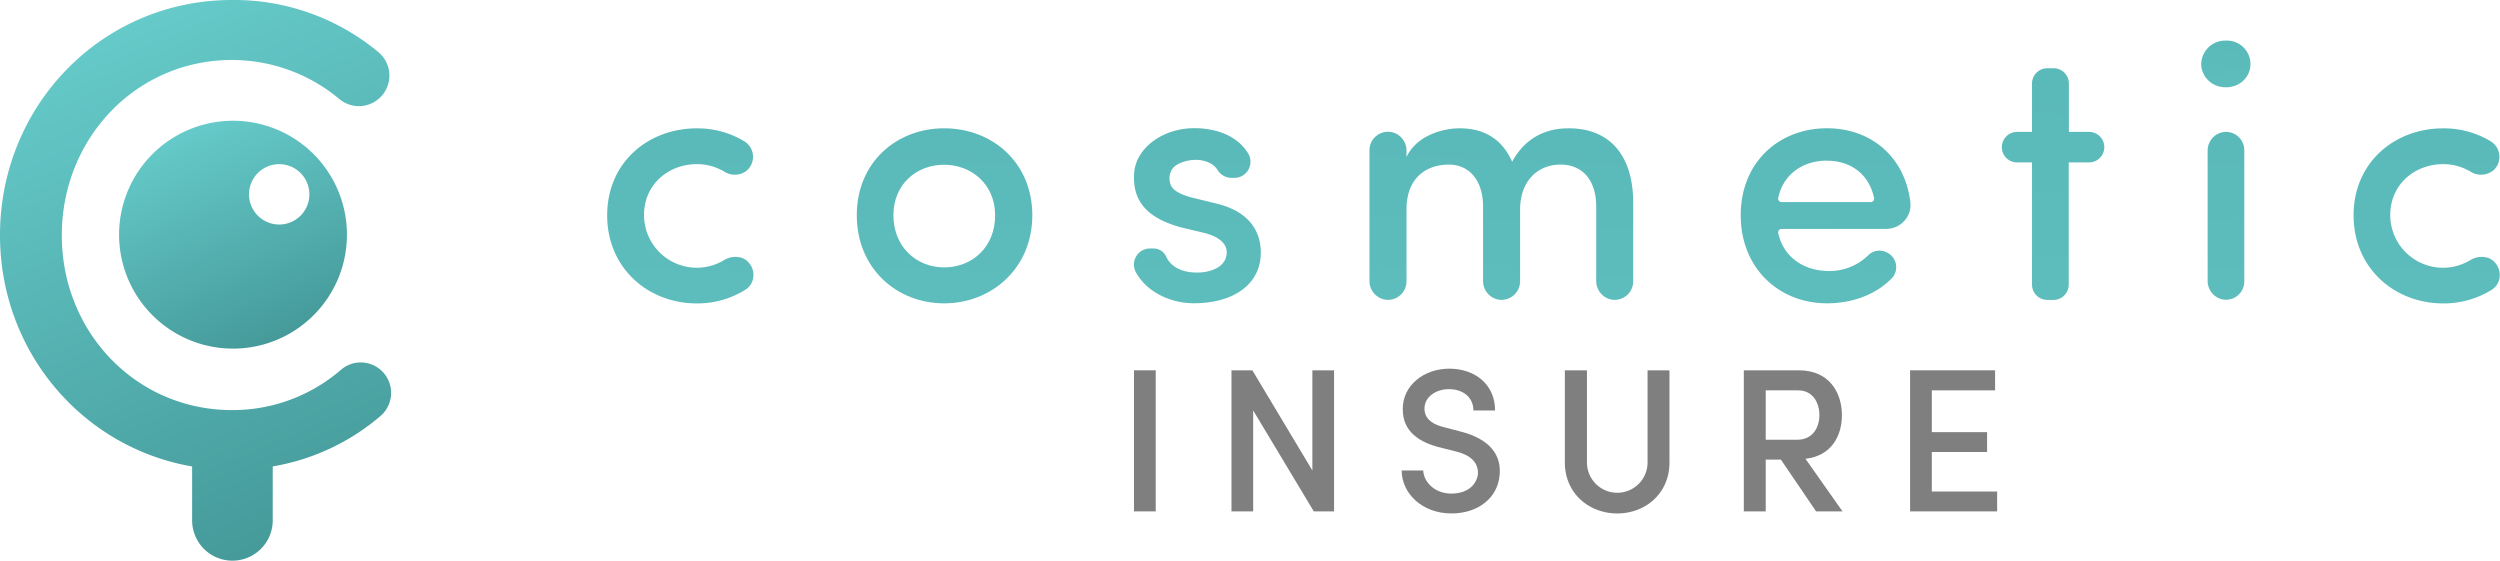 <svg id="Layer_2" data-name="Layer 2" xmlns="http://www.w3.org/2000/svg" xmlns:xlink="http://www.w3.org/1999/xlink" viewBox="0 0 791.91 177.6"><defs><style>.cls-1{fill:url(#linear-gradient);}.cls-2{fill:url(#linear-gradient-2);}.cls-3{fill:url(#linear-gradient-3);}.cls-4{fill:url(#linear-gradient-4);}.cls-5{fill:url(#linear-gradient-5);}.cls-6{fill:url(#linear-gradient-6);}.cls-7{fill:url(#linear-gradient-7);}.cls-8{fill:url(#linear-gradient-8);}.cls-9{fill:url(#linear-gradient-9);}.cls-10{fill:url(#linear-gradient-10);}.cls-11{fill:url(#linear-gradient-11);}.cls-12{fill:#7f7f7f;}</style><linearGradient id="linear-gradient" x1="143.23" y1="249.23" x2="36.94" y2="-2.64" gradientUnits="userSpaceOnUse"><stop offset="0" stop-color="#348080"/><stop offset="1" stop-color="#67cdcc"/></linearGradient><linearGradient id="linear-gradient-2" x1="103" y1="143.5" x2="58" y2="36.86" xlink:href="#linear-gradient"/><linearGradient id="linear-gradient-3" x1="257.6" y1="-834.15" x2="203.58" y2="336.12" xlink:href="#linear-gradient"/><linearGradient id="linear-gradient-4" x1="340.82" y1="-833.91" x2="286.81" y2="336.34" xlink:href="#linear-gradient"/><linearGradient id="linear-gradient-5" x1="420.94" y1="-833.81" x2="366.93" y2="336.36" xlink:href="#linear-gradient"/><linearGradient id="linear-gradient-6" x1="518.32" y1="-858.11" x2="462.87" y2="343.21" xlink:href="#linear-gradient"/><linearGradient id="linear-gradient-7" x1="619.83" y1="-833.94" x2="565.81" y2="336.31" xlink:href="#linear-gradient"/><linearGradient id="linear-gradient-8" x1="704.88" y1="-1135.14" x2="633.44" y2="412.75" xlink:href="#linear-gradient"/><linearGradient id="linear-gradient-9" x1="716.17" y1="-220.59" x2="701.75" y2="91.78" xlink:href="#linear-gradient"/><linearGradient id="linear-gradient-10" x1="745.01" y1="-796.02" x2="693.26" y2="325.08" xlink:href="#linear-gradient"/><linearGradient id="linear-gradient-11" x1="810.74" y1="-834.15" x2="756.73" y2="336.12" xlink:href="#linear-gradient"/></defs><path class="cls-1" d="M120.48,117.09h0a9.58,9.58,0,0,0-12.42,0A52.47,52.47,0,0,1,73.48,129.9c-30.32,0-53.9-24.63-53.9-55.37S43.16,19,73.48,19A53.09,53.09,0,0,1,107.6,31.46a9.63,9.63,0,0,0,12.27-.09h0a9.66,9.66,0,0,0,0-14.85A71.4,71.4,0,0,0,73.48,0C32.42,0,0,33.26,0,74.53c0,36.74,26,67.22,60.86,73.23v17.08A12.76,12.76,0,0,0,73.62,177.6h0a12.77,12.77,0,0,0,12.77-12.76v-17.1a70.5,70.5,0,0,0,34.17-16A9.65,9.65,0,0,0,120.48,117.09Z"/><path class="cls-2" d="M73.81,38.25A36.09,36.09,0,1,0,109.9,74.34,36.08,36.08,0,0,0,73.81,38.25ZM88.43,71.12A9.56,9.56,0,1,1,98,61.56,9.56,9.56,0,0,1,88.43,71.12Z"/><path class="cls-3" d="M235.3,81.79a6.82,6.82,0,0,0-5.86.56A16.72,16.72,0,0,1,204,68.19C204,58.28,211.85,52,220.73,52a16.72,16.72,0,0,1,8.88,2.48,6.19,6.19,0,0,0,6.76-.3l0,0a5.77,5.77,0,0,0-.58-9.41,28.65,28.65,0,0,0-15.11-4.11c-15.26,0-28.35,10.7-28.35,27.55s13.09,27.9,28.35,27.9a28.62,28.62,0,0,0,15.47-4.36C239.81,89.42,239.43,83.77,235.3,81.79Z"/><path class="cls-4" d="M299.07,40.64c-15,0-27.67,10.7-27.67,27.55s12.64,27.9,27.67,27.9S327,85,327,68.19,314.21,40.64,299.07,40.64Zm0,44.06C290.3,84.7,283,78.21,283,68.19c0-9.79,7.28-16,16.05-16s16.17,6.26,16.17,16C315.24,78.21,308,84.7,299.07,84.7Z"/><path class="cls-5" d="M399.38,80c0-5.35-2.39-12.64-13.89-15.48l-8.2-2c-2.84-.8-5.8-2-6.49-4.1a5.46,5.46,0,0,1,.46-4.78c1.14-1.83,4.55-3,7.51-3,2.74,0,5.47,1,6.86,3.12A5.27,5.27,0,0,0,390,56.35h1a5.11,5.11,0,0,0,4.37-7.75c-3.43-5.66-10.2-8-17.09-8-9.79,0-18.33,6.14-19,14C358.62,63.18,362.72,68.87,374,72l7.17,1.71c3.88.91,7.41,2.84,7.41,6.26,0,4-4.1,6.37-9.45,6.37-5,0-8.38-2-9.8-5.17a4.32,4.32,0,0,0-4-2.46h-1.07A5.1,5.1,0,0,0,359.68,86c3.42,6.51,11.07,10.06,18.52,10.06C390.39,96.09,399.38,90.28,399.38,80Z"/><path class="cls-6" d="M505.62,65.34V88.86a6,6,0,0,0,4.65,6,5.87,5.87,0,0,0,7.07-5.75V64.32c0-15.14-7.4-23.68-20.49-23.68C492,40.64,484,42,479,51.23c-3-6.72-8.31-10.59-16.73-10.59-4.22,0-13.21,1.7-16.74,9.1V47.86a6,6,0,0,0-4.65-6,5.87,5.87,0,0,0-7.08,5.74V88.86a6,6,0,0,0,4.65,6,5.88,5.88,0,0,0,7.08-5.75V66.37c0-10.36,6.6-14.23,13.43-14.23,6.27,0,10.71,4.78,10.82,13V88.86a6,6,0,0,0,4.65,6,5.88,5.88,0,0,0,7.08-5.75V66.37c0-8.54,5.12-14.23,12.86-14.23C501.18,52.14,505.62,57,505.62,65.34Z"/><path class="cls-7" d="M597.55,79.91l-.15-.07a5,5,0,0,0-5.66,1.07,17.41,17.41,0,0,1-12.45,4.93c-8.07,0-14.41-4.57-16-12a1.08,1.08,0,0,1,1-1.33h33.3a7.8,7.8,0,0,0,7.08-4.84,7.63,7.63,0,0,0,.44-3.76c-1.78-14.37-12.56-23.28-26.38-23.28-15.15,0-27.33,10.7-27.33,27.55s12.18,27.9,27.33,27.9c7.67,0,15.27-2.54,20.51-7.92A5.14,5.14,0,0,0,597.55,79.91Zm-18.83-29c7.54,0,13.34,4.28,14.91,11.78a1.08,1.08,0,0,1-1,1.32H564.28a1.08,1.08,0,0,1-1-1.33C564.85,55.25,571,50.88,578.72,50.88Z"/><path class="cls-8" d="M661.78,41.78h-6.43V26.46a4.84,4.84,0,0,0-4.84-4.84h-2a4.84,4.84,0,0,0-4.84,4.84V41.78h-4.73a4.83,4.83,0,0,0-4.83,4.83h0a4.83,4.83,0,0,0,4.83,4.84h4.73V90.11A4.84,4.84,0,0,0,648.46,95h2a4.84,4.84,0,0,0,4.84-4.84V51.45h6.43a4.84,4.84,0,0,0,4.84-4.84h0A4.84,4.84,0,0,0,661.78,41.78Z"/><path class="cls-9" d="M705.11,12.86a7.59,7.59,0,0,0-7.83,8.08,7.59,7.59,0,0,0,6.59,6.63c4.89.67,9-2.71,9-7.31A7.46,7.46,0,0,0,705.11,12.86Z"/><path class="cls-10" d="M703.91,41.9a5.94,5.94,0,0,0-4.61,5.9V88.92a6,6,0,0,0,4.61,5.91,5.81,5.81,0,0,0,7-5.69V47.58A5.8,5.8,0,0,0,703.91,41.9Z"/><path class="cls-11" d="M788.45,81.79a6.82,6.82,0,0,0-5.86.56,16.72,16.72,0,0,1-25.45-14.16C757.14,58.28,765,52,773.88,52a16.68,16.68,0,0,1,8.87,2.48,6.21,6.21,0,0,0,6.77-.3l.05,0a5.77,5.77,0,0,0-.59-9.41,28.64,28.64,0,0,0-15.1-4.11c-15.26,0-28.35,10.7-28.35,27.55s13.09,27.9,28.35,27.9a28.59,28.59,0,0,0,15.46-4.36C793,89.42,792.58,83.77,788.45,81.79Z"/><rect class="cls-12" x="359.21" y="117.3" width="6.88" height="44.69"/><polygon class="cls-12" points="415.71 149.02 396.7 117.3 390.09 117.3 390.09 161.99 396.96 161.99 396.96 130.01 416.16 161.99 422.58 161.99 422.58 117.3 415.71 117.3 415.71 149.02"/><path class="cls-12" d="M462.93,136.76l-5.71-1.49c-5.32-1.37-6-4.09-6-5.84,0-3.7,3.63-6.16,7.71-6.16,4.61,0,7.79,2.66,7.79,6.74h6.87c0-8.17-6.29-13.23-14.53-13.23-7.84,0-14.72,5.12-14.72,12.78,0,3.95,1.49,9.4,11.09,12l5.65,1.42c4.15,1,7.32,3.12,7.07,7.27-.46,3.24-3.18,6.1-8.44,6.1s-8.75-3.7-8.88-7.33H444c0,7.26,6.49,13.62,15.76,13.62,8.57,0,14.6-5,15.25-12C475.71,144.22,472,139.16,462.93,136.76Z"/><path class="cls-12" d="M521.89,146.49a9.6,9.6,0,0,1-19.2,0V117.3h-7v29.19c0,9.79,7.65,16.15,16.6,16.15s16.54-6.36,16.54-16.15V117.3h-6.94Z"/><path class="cls-12" d="M583.45,131.5c0-7.13-4-14.2-13.62-14.2H552.38V162h6.94V145.58h4.8L575.28,162h8.37l-11.74-16.67C580.14,144.41,583.45,138.06,583.45,131.5Zm-24.13,7.79V123.65h10.25c4.8,0,6.75,4.09,6.75,7.85s-2,7.79-7,7.79Z"/><polygon class="cls-12" points="611.93 143.18 629.44 143.18 629.44 136.89 611.93 136.89 611.93 123.65 631.97 123.65 631.97 117.3 605.05 117.3 605.05 161.99 632.62 161.99 632.62 155.7 611.93 155.7 611.93 143.18"/></svg>